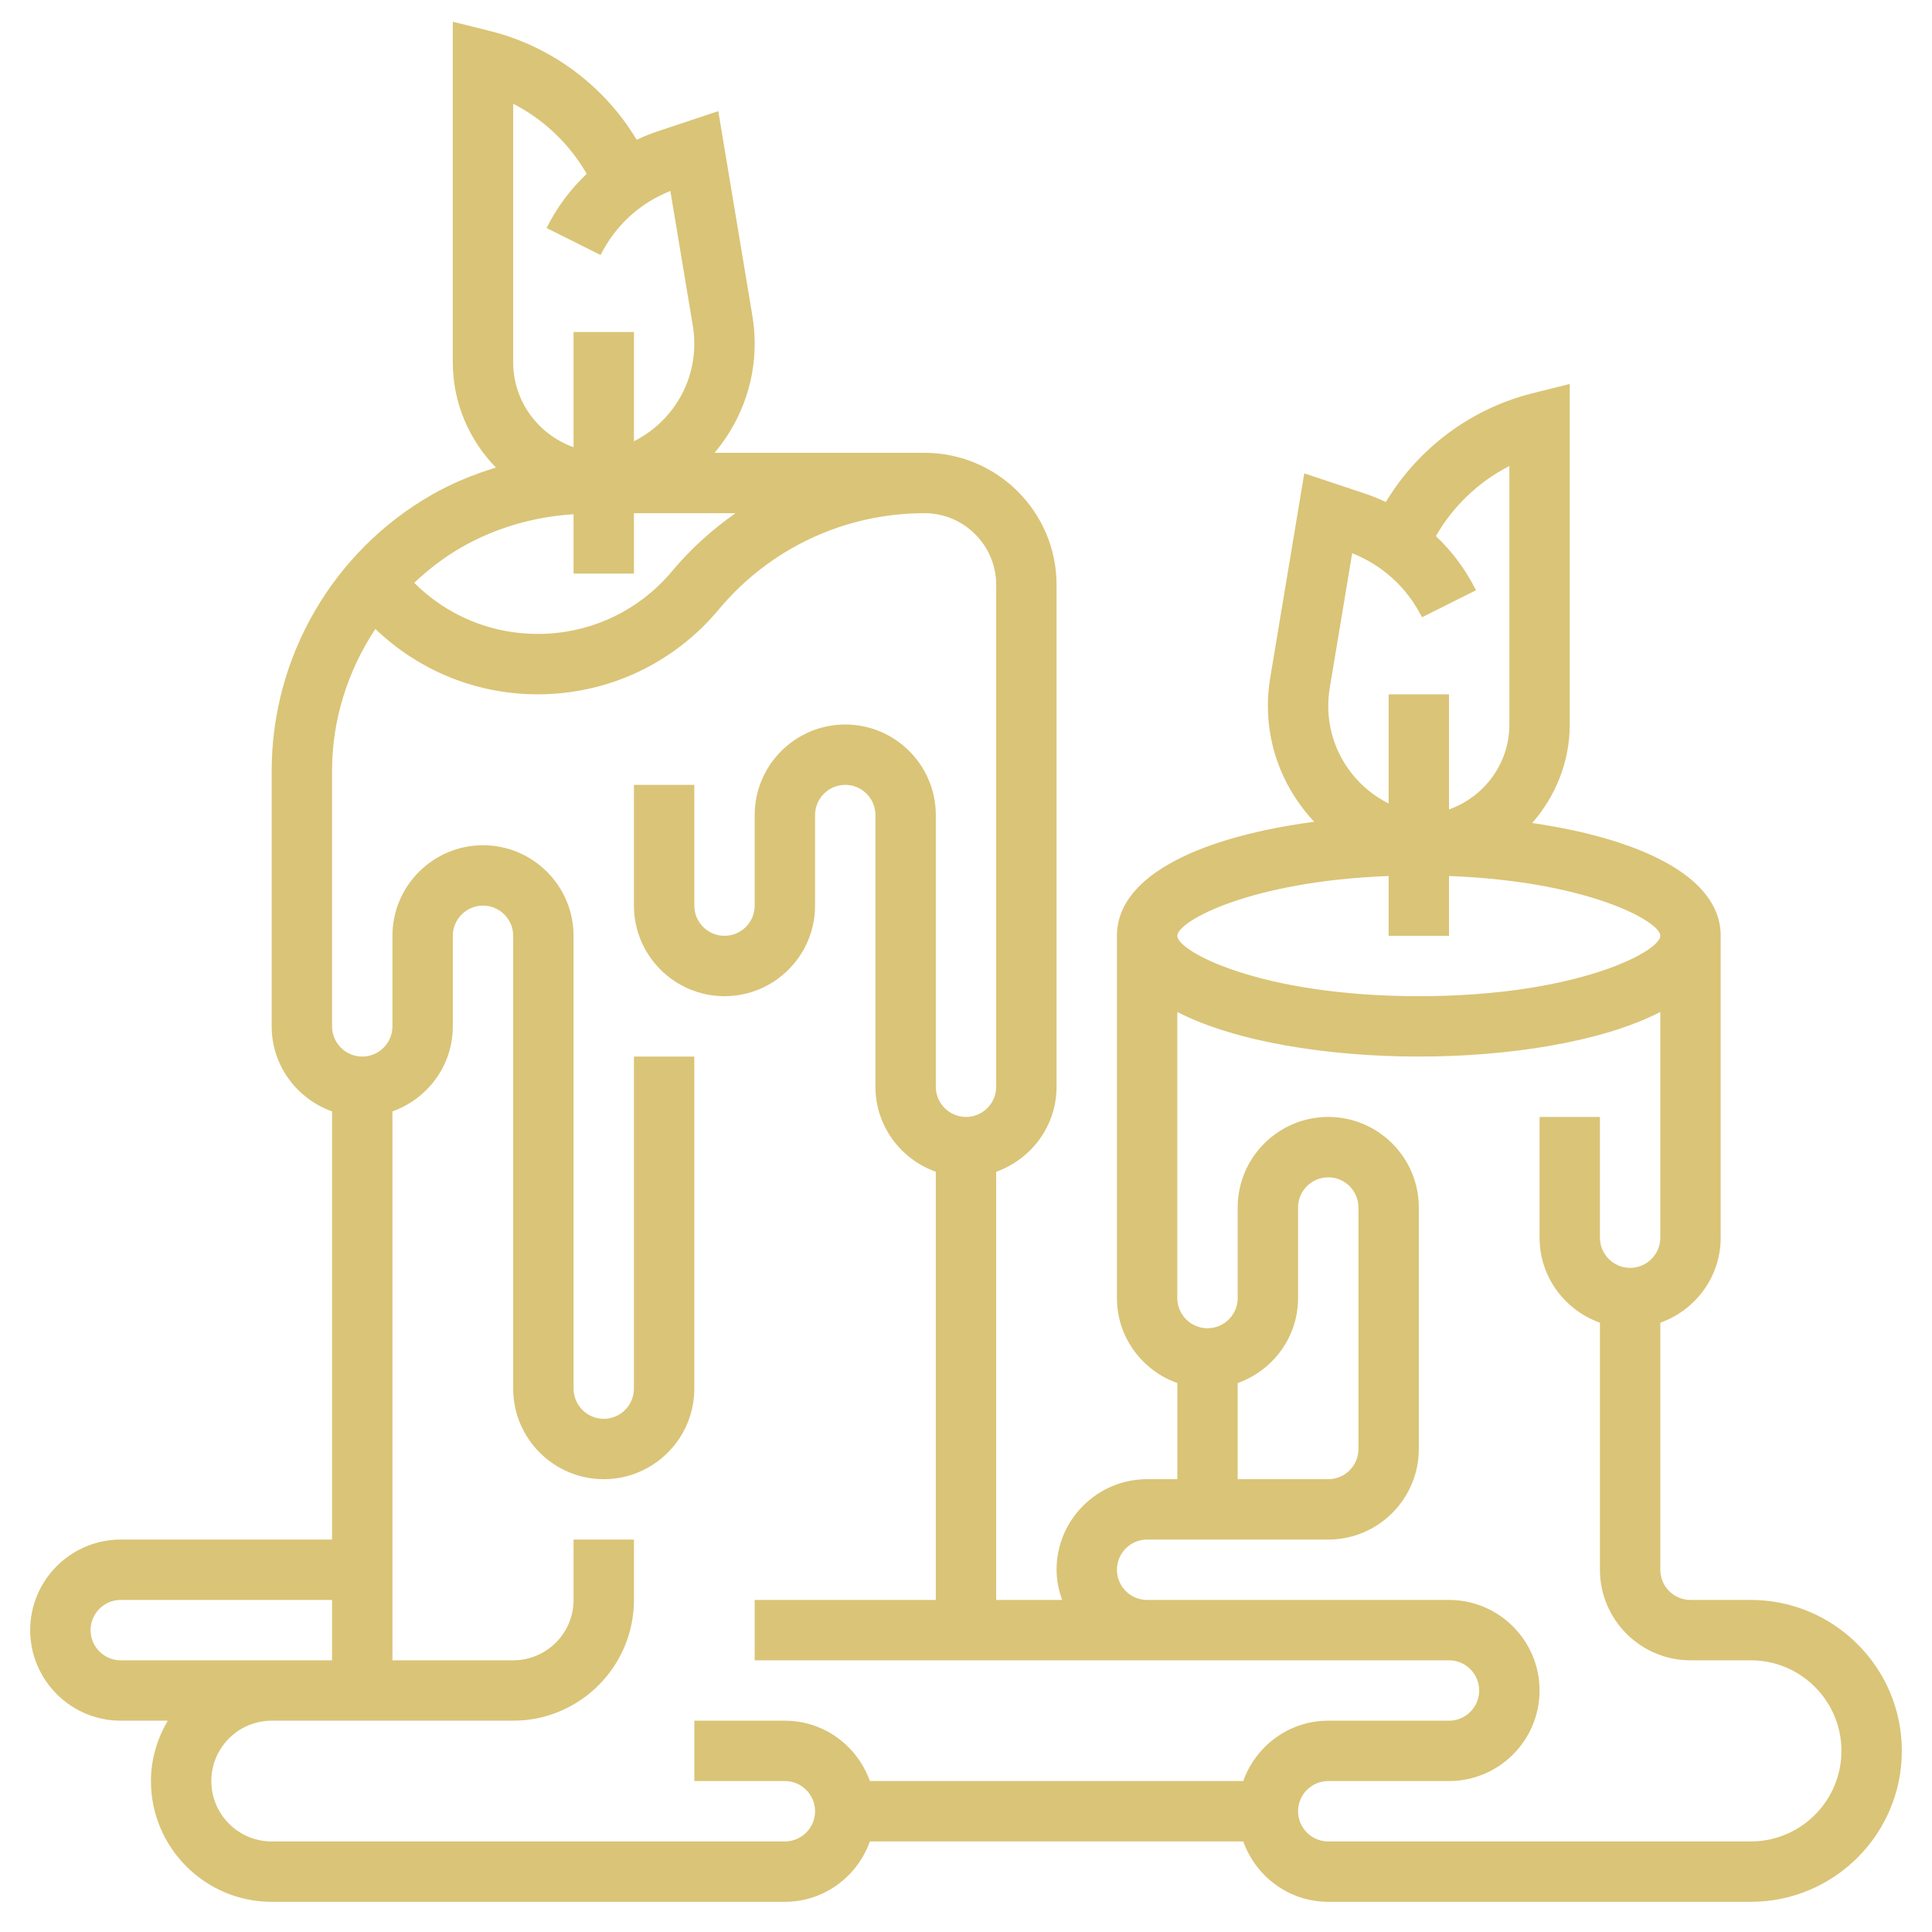 <?xml version="1.0" encoding="utf-8"?>
<!-- Generator: Adobe Illustrator 16.0.4, SVG Export Plug-In . SVG Version: 6.00 Build 0)  -->
<!DOCTYPE svg PUBLIC "-//W3C//DTD SVG 1.1//EN" "http://www.w3.org/Graphics/SVG/1.1/DTD/svg11.dtd">
<svg version="1.1" id="_x33_0" xmlns:x="http://ns.adobe.com/Extensibility/1.0/" xmlns:i="http://ns.adobe.com/AdobeIllustrator/10.0/" xmlns:graph="http://ns.adobe.com/Graphs/1.0/"
	 xmlns="http://www.w3.org/2000/svg" xmlns:xlink="http://www.w3.org/1999/xlink" x="0px" y="0px" width="512px" height="512px"
	 viewBox="0 0 512 512" enable-background="new 0 0 512 512" xml:space="preserve">
<path fill="#dac477" d="M464,424h-16c-4.416,0-8-3.592-8-8v-65.472c9.287-3.312,16-12.112,16-22.528v-80
	c0-16.232-22.616-25.92-49.952-29.888C412.168,211.088,416,202.024,416,192v-90.248l-9.937,2.488
	c-16.28,4.072-30.256,14.576-38.792,28.8c-1.84-0.864-3.752-1.632-5.712-2.288l-15.912-5.304l-9.032,54.208
	c-0.408,2.456-0.615,4.944-0.615,7.408c0,11.792,4.655,22.592,12.271,30.72C319.904,221.536,296,231.312,296,248v96
	c0,10.416,6.712,19.216,16,22.528V392h-8c-13.232,0-24,10.769-24,24c0,2.816,0.576,5.488,1.472,8H264V310.528
	c9.288-3.312,16-12.112,16-22.528V154.992C280,135.696,264.304,120,245.008,120h-55.64C196.016,112.096,200,102,200,91.064
	c0-2.464-0.208-4.96-0.616-7.408l-9.032-54.208l-15.912,5.304c-1.96,0.656-3.863,1.416-5.712,2.288
	c-8.527-14.224-22.504-24.728-38.792-28.8L120,5.752V96c0,10.856,4.376,20.688,11.424,27.904c-5.88,1.815-11.608,4.128-16.968,7.2
	C88.264,146.064,72,174.088,72,204.248V272c0,10.416,6.712,19.216,16,22.528V408H32c-13.232,0-24,10.769-24,24s10.768,24,24,24
	h12.447C41.696,460.728,40,466.144,40,472c0,17.647,14.352,32,32,32h136c10.416,0,19.216-6.712,22.527-16h98.952
	c3.312,9.288,12.112,16,22.528,16h112c22.056,0,40-17.944,40-40S486.056,424,464,424z M352.4,182.296l5.944-35.688
	c8.063,3.184,14.584,9.16,18.496,16.976l14.312-7.16c-2.728-5.456-6.328-10.288-10.632-14.352
	c4.552-7.952,11.368-14.416,19.48-18.576V192c0,10.408-6.713,19.2-16,22.512V184h-16v28.936c-9.641-4.856-16-14.704-16-25.864
	C352,185.472,352.136,183.872,352.4,182.296z M368,232.152V248h16v-15.848c36.775,1.376,56,12,56,15.848c0,4.112-22.009,16-64,16
	c-41.992,0-64-11.888-64-16C312,244.16,331.224,233.536,368,232.152z M328,366.528c9.287-3.312,16-12.112,16-22.528v-24
	c0-4.408,3.584-8,8-8s8,3.592,8,8v64c0,4.408-3.584,8-8,8h-24V366.528z M136,27.496c8.111,4.16,14.92,10.624,19.479,18.576
	c-4.304,4.063-7.903,8.896-10.632,14.352l14.312,7.16c3.911-7.824,10.439-13.792,18.495-16.976l5.944,35.688
	c0.264,1.576,0.4,3.176,0.4,4.776c0,11.16-6.36,21.008-16,25.864V88h-16v30.512c-9.288-3.312-16-12.104-16-22.512V27.496z
	 M122.392,144.992c9.056-5.176,19.216-8.064,29.608-8.712V152h16v-16h26.903c-6.136,4.336-11.815,9.4-16.752,15.312
	C169.328,161.92,156.336,168,142.52,168c-12.368,0-24-4.816-32.76-13.552C113.576,150.872,117.752,147.64,122.392,144.992z M24,432
	c0-4.408,3.584-8,8-8h56v16H32C27.584,440,24,436.408,24,432z M208,488H72c-8.824,0-16-7.176-16-16s7.176-16,16-16h64
	c17.647,0,32-14.353,32-32v-16h-16v16c0,8.824-7.177,16-16,16h-32V294.528c9.288-3.312,16-12.112,16-22.528v-24c0-4.408,3.584-8,8-8
	s8,3.592,8,8v120c0,13.232,10.768,24,24,24c13.231,0,24-10.768,24-24v-88h-16v88c0,4.408-3.584,8-8,8s-8-3.592-8-8V248
	c0-13.232-10.769-24-24-24c-13.232,0-24,10.768-24,24v24c0,4.408-3.584,8-8,8s-8-3.592-8-8v-67.752
	c0-13.592,4.2-26.568,11.472-37.568C111.136,177.832,126.344,184,142.52,184c18.576,0,36.048-8.184,47.928-22.448
	C203.984,145.312,223.872,136,245.008,136C255.48,136,264,144.52,264,154.992V288c0,4.408-3.584,8-8,8s-8-3.592-8-8v-72
	c0-13.232-10.769-24-24-24c-13.232,0-24,10.768-24,24v24c0,4.408-3.584,8-8,8s-8-3.592-8-8v-32h-16v32c0,13.232,10.768,24,24,24
	c13.231,0,24-10.768,24-24v-24c0-4.408,3.584-8,8-8s8,3.592,8,8v72c0,10.416,6.712,19.216,16,22.528V424h-48v16h184
	c4.416,0,8,3.592,8,8s-3.584,8-8,8h-32c-10.416,0-19.217,6.712-22.528,16h-98.944c-3.312-9.288-12.111-16-22.527-16h-24v16h24
	c4.416,0,8,3.592,8,8S212.416,488,208,488z M464,488H352c-4.416,0-8-3.592-8-8s3.584-8,8-8h32c13.231,0,24-10.769,24-24
	s-10.769-24-24-24h-80c-4.416,0-8-3.592-8-8s3.584-8,8-8h48c13.231,0,24-10.769,24-24v-64c0-13.232-10.769-24-24-24
	c-13.232,0-24,10.768-24,24v24c0,4.408-3.584,8-8,8s-8-3.592-8-8v-75.809C327.592,276.2,352.327,280,376,280
	c23.672,0,48.407-3.8,64-11.809V328c0,4.408-3.584,8-8,8s-8-3.592-8-8v-32h-16v32c0,10.416,6.712,19.216,16,22.528V416
	c0,13.231,10.768,24,24,24h16c13.231,0,24,10.769,24,24S477.232,488,464,488z"/>
</svg>
